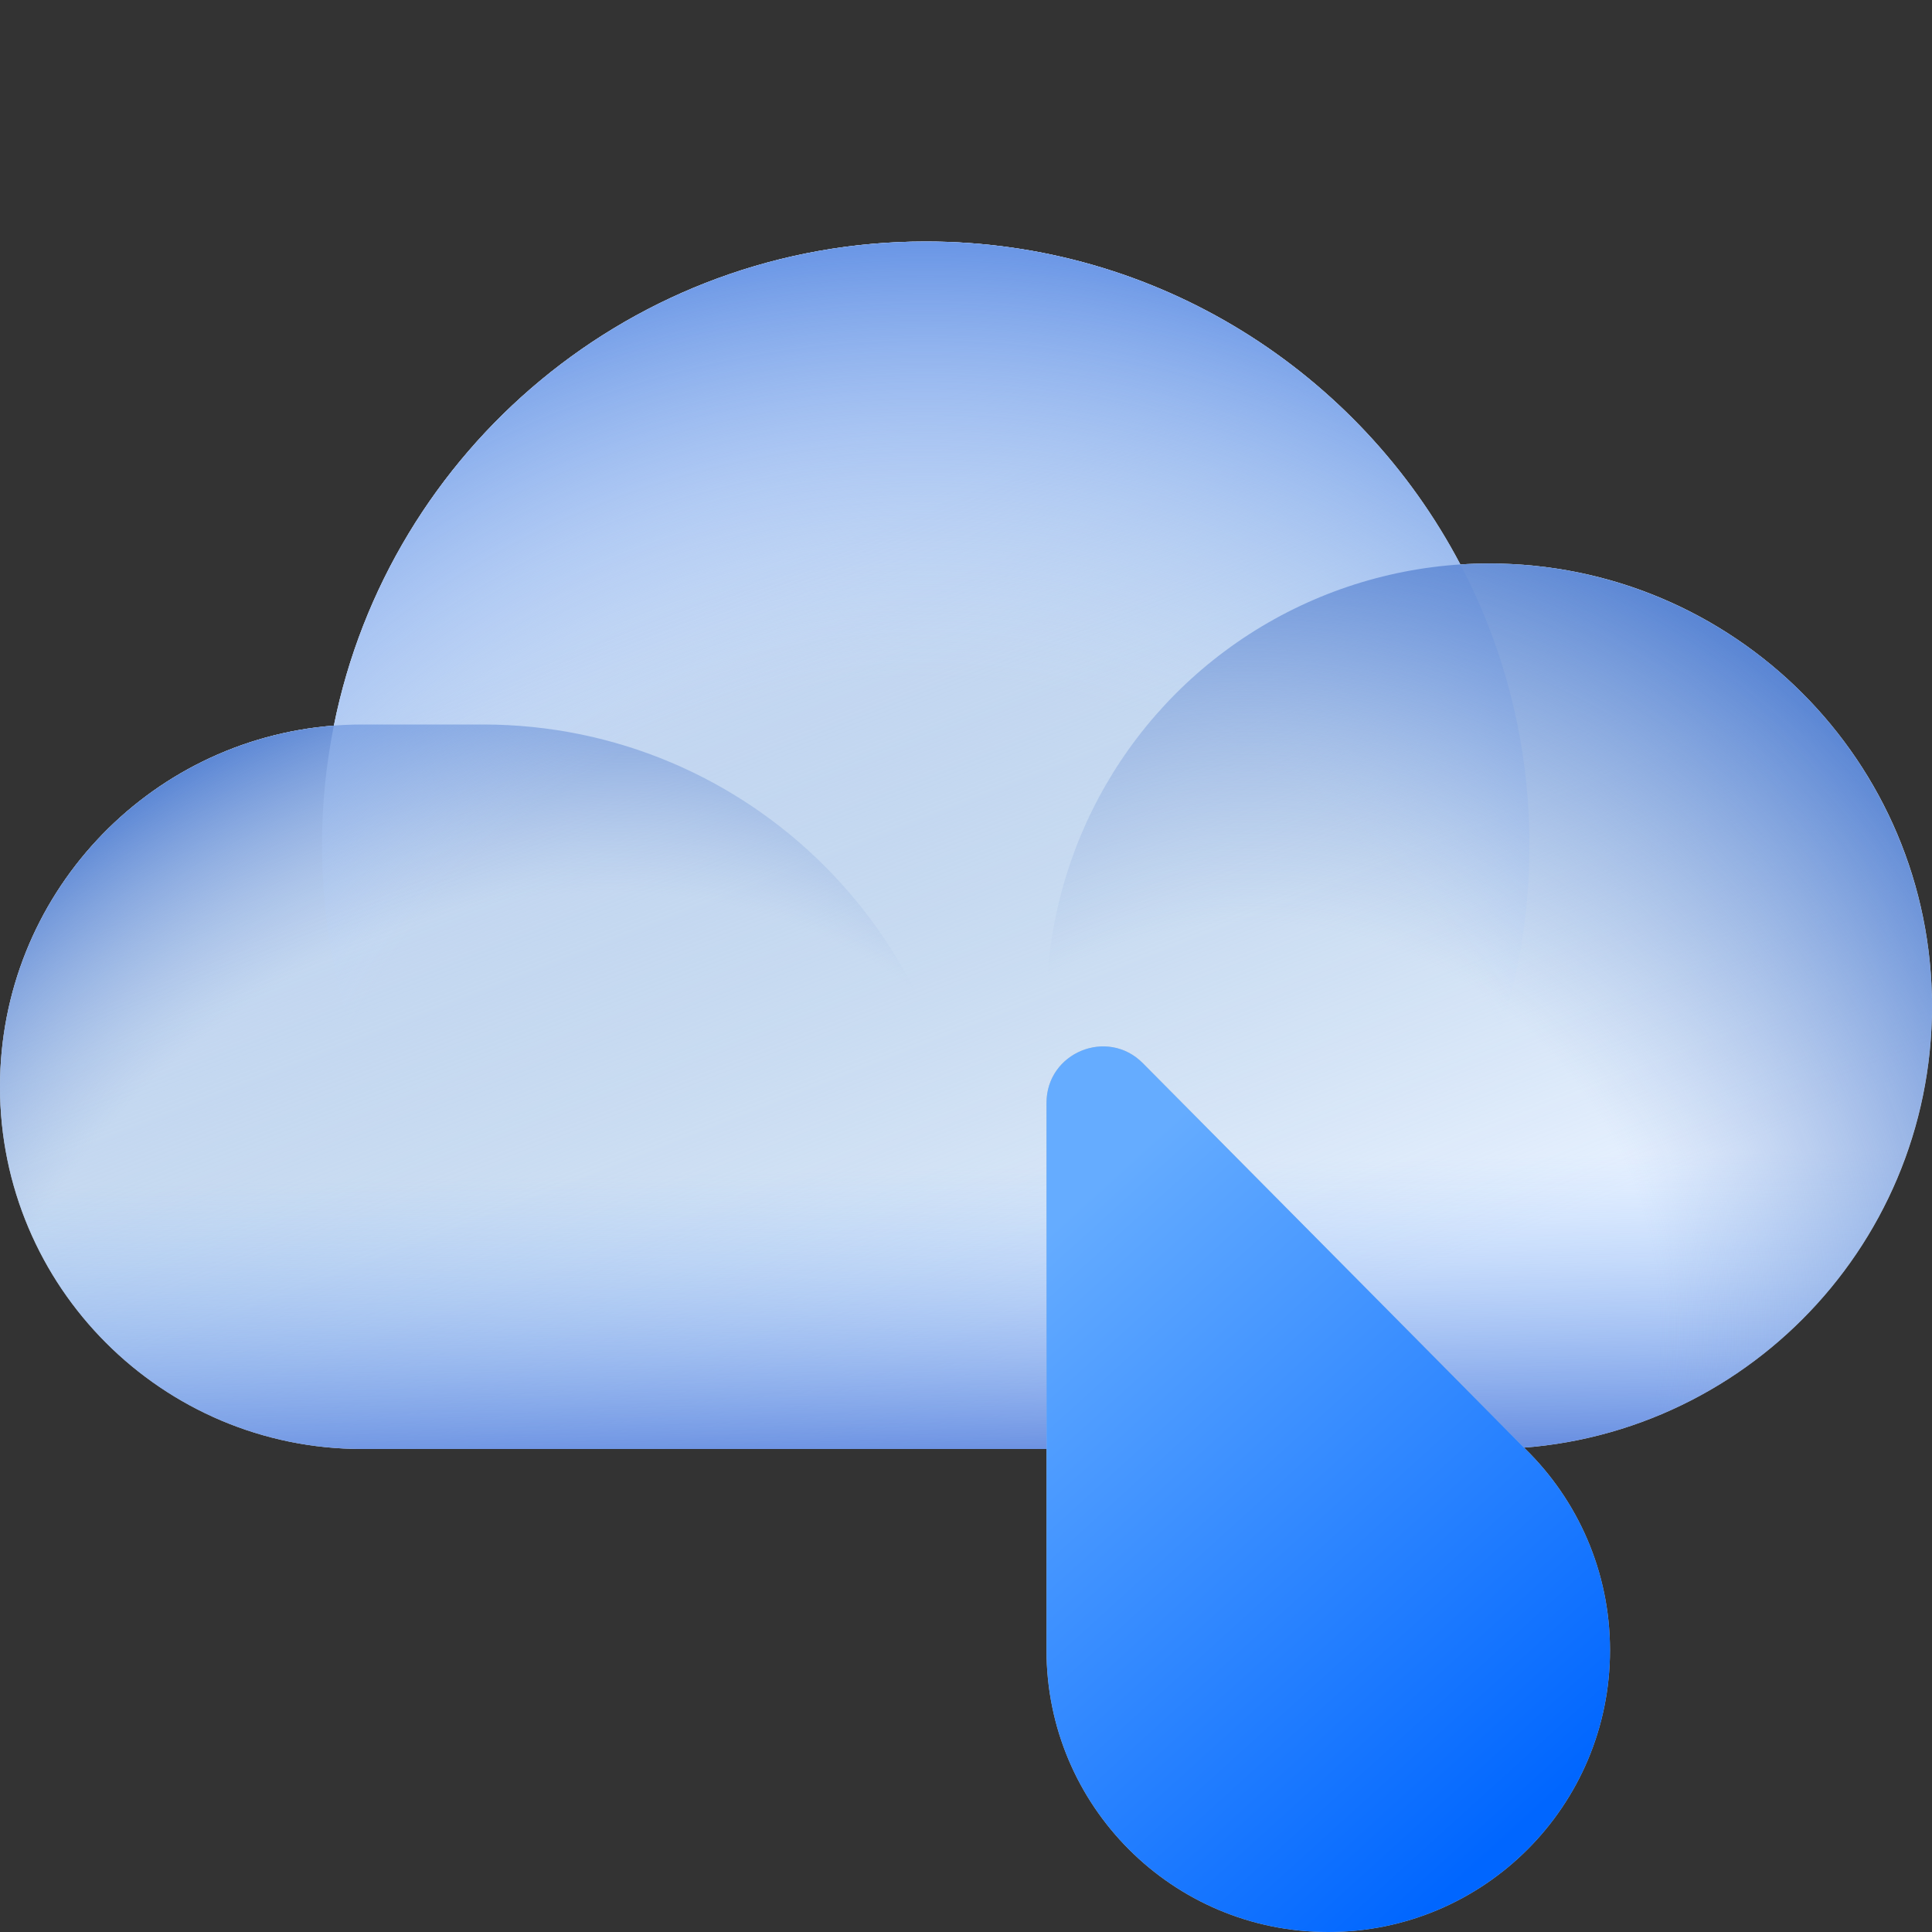 <svg width="72" height="72" viewBox="0 0 72 72" fill="none" xmlns="http://www.w3.org/2000/svg">
<rect x="0" y="0" width="72" height="72" fill="#333333" stroke="none"/>
<path fill-rule="evenodd" clip-rule="evenodd" d="M13.5 54H34.5H36H55.5C64.613 54 72 46.613 72 37.5C72 28.387 64.613 21 55.5 21C55.138 21 54.779 21.012 54.423 21.035C50.657 13.879 43.148 9 34.5 9C23.6 9 14.511 16.75 12.442 27.041C5.481 27.581 0 33.4 0 40.5C0 47.956 6.044 54 13.5 54Z" fill="#E7F1FF"/>
<path fill-rule="evenodd" clip-rule="evenodd" d="M13.5 54H34.5H36H55.5C64.613 54 72 46.613 72 37.5C72 28.387 64.613 21 55.5 21C55.138 21 54.779 21.012 54.423 21.035C50.657 13.879 43.148 9 34.5 9C23.6 9 14.511 16.75 12.442 27.041C5.481 27.581 0 33.4 0 40.5C0 47.956 6.044 54 13.5 54Z" fill="url(#paint0_linear_537_36555)"/>
<path fill-rule="evenodd" clip-rule="evenodd" d="M13.5 54H34.5H36H55.5C64.613 54 72 46.613 72 37.5C72 28.387 64.613 21 55.5 21C55.138 21 54.779 21.012 54.423 21.035C50.657 13.879 43.148 9 34.5 9C23.6 9 14.511 16.75 12.442 27.041C5.481 27.581 0 33.4 0 40.5C0 47.956 6.044 54 13.5 54Z" fill="url(#paint1_linear_537_36555)"/>
<path d="M0 40.5C0 33.044 6.044 27 13.5 27H18C27.941 27 36 35.059 36 45V54H13.5C6.044 54 0 47.956 0 40.5Z" fill="url(#paint2_radial_537_36555)"/>
<path d="M12 31.5C12 19.074 22.074 9 34.5 9C46.926 9 57 19.074 57 31.5C57 43.926 46.926 54 34.5 54C22.074 54 12 43.926 12 31.5Z" fill="url(#paint3_radial_537_36555)"/>
<circle cx="55.5" cy="37.5" r="16.5" fill="url(#paint4_radial_537_36555)"/>
<path fill-rule="evenodd" clip-rule="evenodd" d="M39 61.5V41.101C39 39.225 41.271 38.29 42.591 39.622L56.841 53.993C58.79 55.899 60 58.559 60 61.5C60 67.299 55.299 72 49.5 72C43.701 72 39 67.299 39 61.5Z" fill="#C4C4C4"/>
<path fill-rule="evenodd" clip-rule="evenodd" d="M39 61.5V41.101C39 39.225 41.271 38.29 42.591 39.622L56.841 53.993C58.79 55.899 60 58.559 60 61.5C60 67.299 55.299 72 49.5 72C43.701 72 39 67.299 39 61.5Z" fill="url(#paint5_linear_537_36555)"/>
<defs>
<linearGradient id="paint0_linear_537_36555" x1="22.5" y1="19.5" x2="36" y2="54" gradientUnits="userSpaceOnUse">
<stop stop-color="#C6D8F5"/>
<stop offset="1" stop-color="#89AFD1" stop-opacity="0"/>
</linearGradient>
<linearGradient id="paint1_linear_537_36555" x1="32.1" y1="55.593" x2="31.154" y2="9" gradientUnits="userSpaceOnUse">
<stop stop-color="#547DDA"/>
<stop offset="0.257" stop-color="#93C2FF" stop-opacity="0"/>
</linearGradient>
<radialGradient id="paint2_radial_537_36555" cx="0" cy="0" r="1" gradientUnits="userSpaceOnUse" gradientTransform="translate(19.5 54) rotate(-127.875) scale(28.504 32.987)">
<stop offset="0.684" stop-color="#8FABDD" stop-opacity="0"/>
<stop offset="1" stop-color="#5582D3"/>
</radialGradient>
<radialGradient id="paint3_radial_537_36555" cx="0" cy="0" r="1" gradientUnits="userSpaceOnUse" gradientTransform="translate(34.5 49.5) rotate(-90) scale(40.5)">
<stop offset="0.599" stop-color="#C7DFFF" stop-opacity="0"/>
<stop offset="1" stop-color="#6B97E6"/>
</radialGradient>
<radialGradient id="paint4_radial_537_36555" cx="0" cy="0" r="1" gradientUnits="userSpaceOnUse" gradientTransform="translate(46.7 49.6) rotate(-56.31) scale(31.729)">
<stop offset="0.478" stop-color="#8FABDD" stop-opacity="0"/>
<stop offset="1" stop-color="#5582D3"/>
</radialGradient>
<linearGradient id="paint5_linear_537_36555" x1="54.751" y1="69.823" x2="35.783" y2="48.919" gradientUnits="userSpaceOnUse">
<stop stop-color="#0066FF"/>
<stop offset="1" stop-color="#65ACFF"/>
</linearGradient>
</defs>
</svg>
